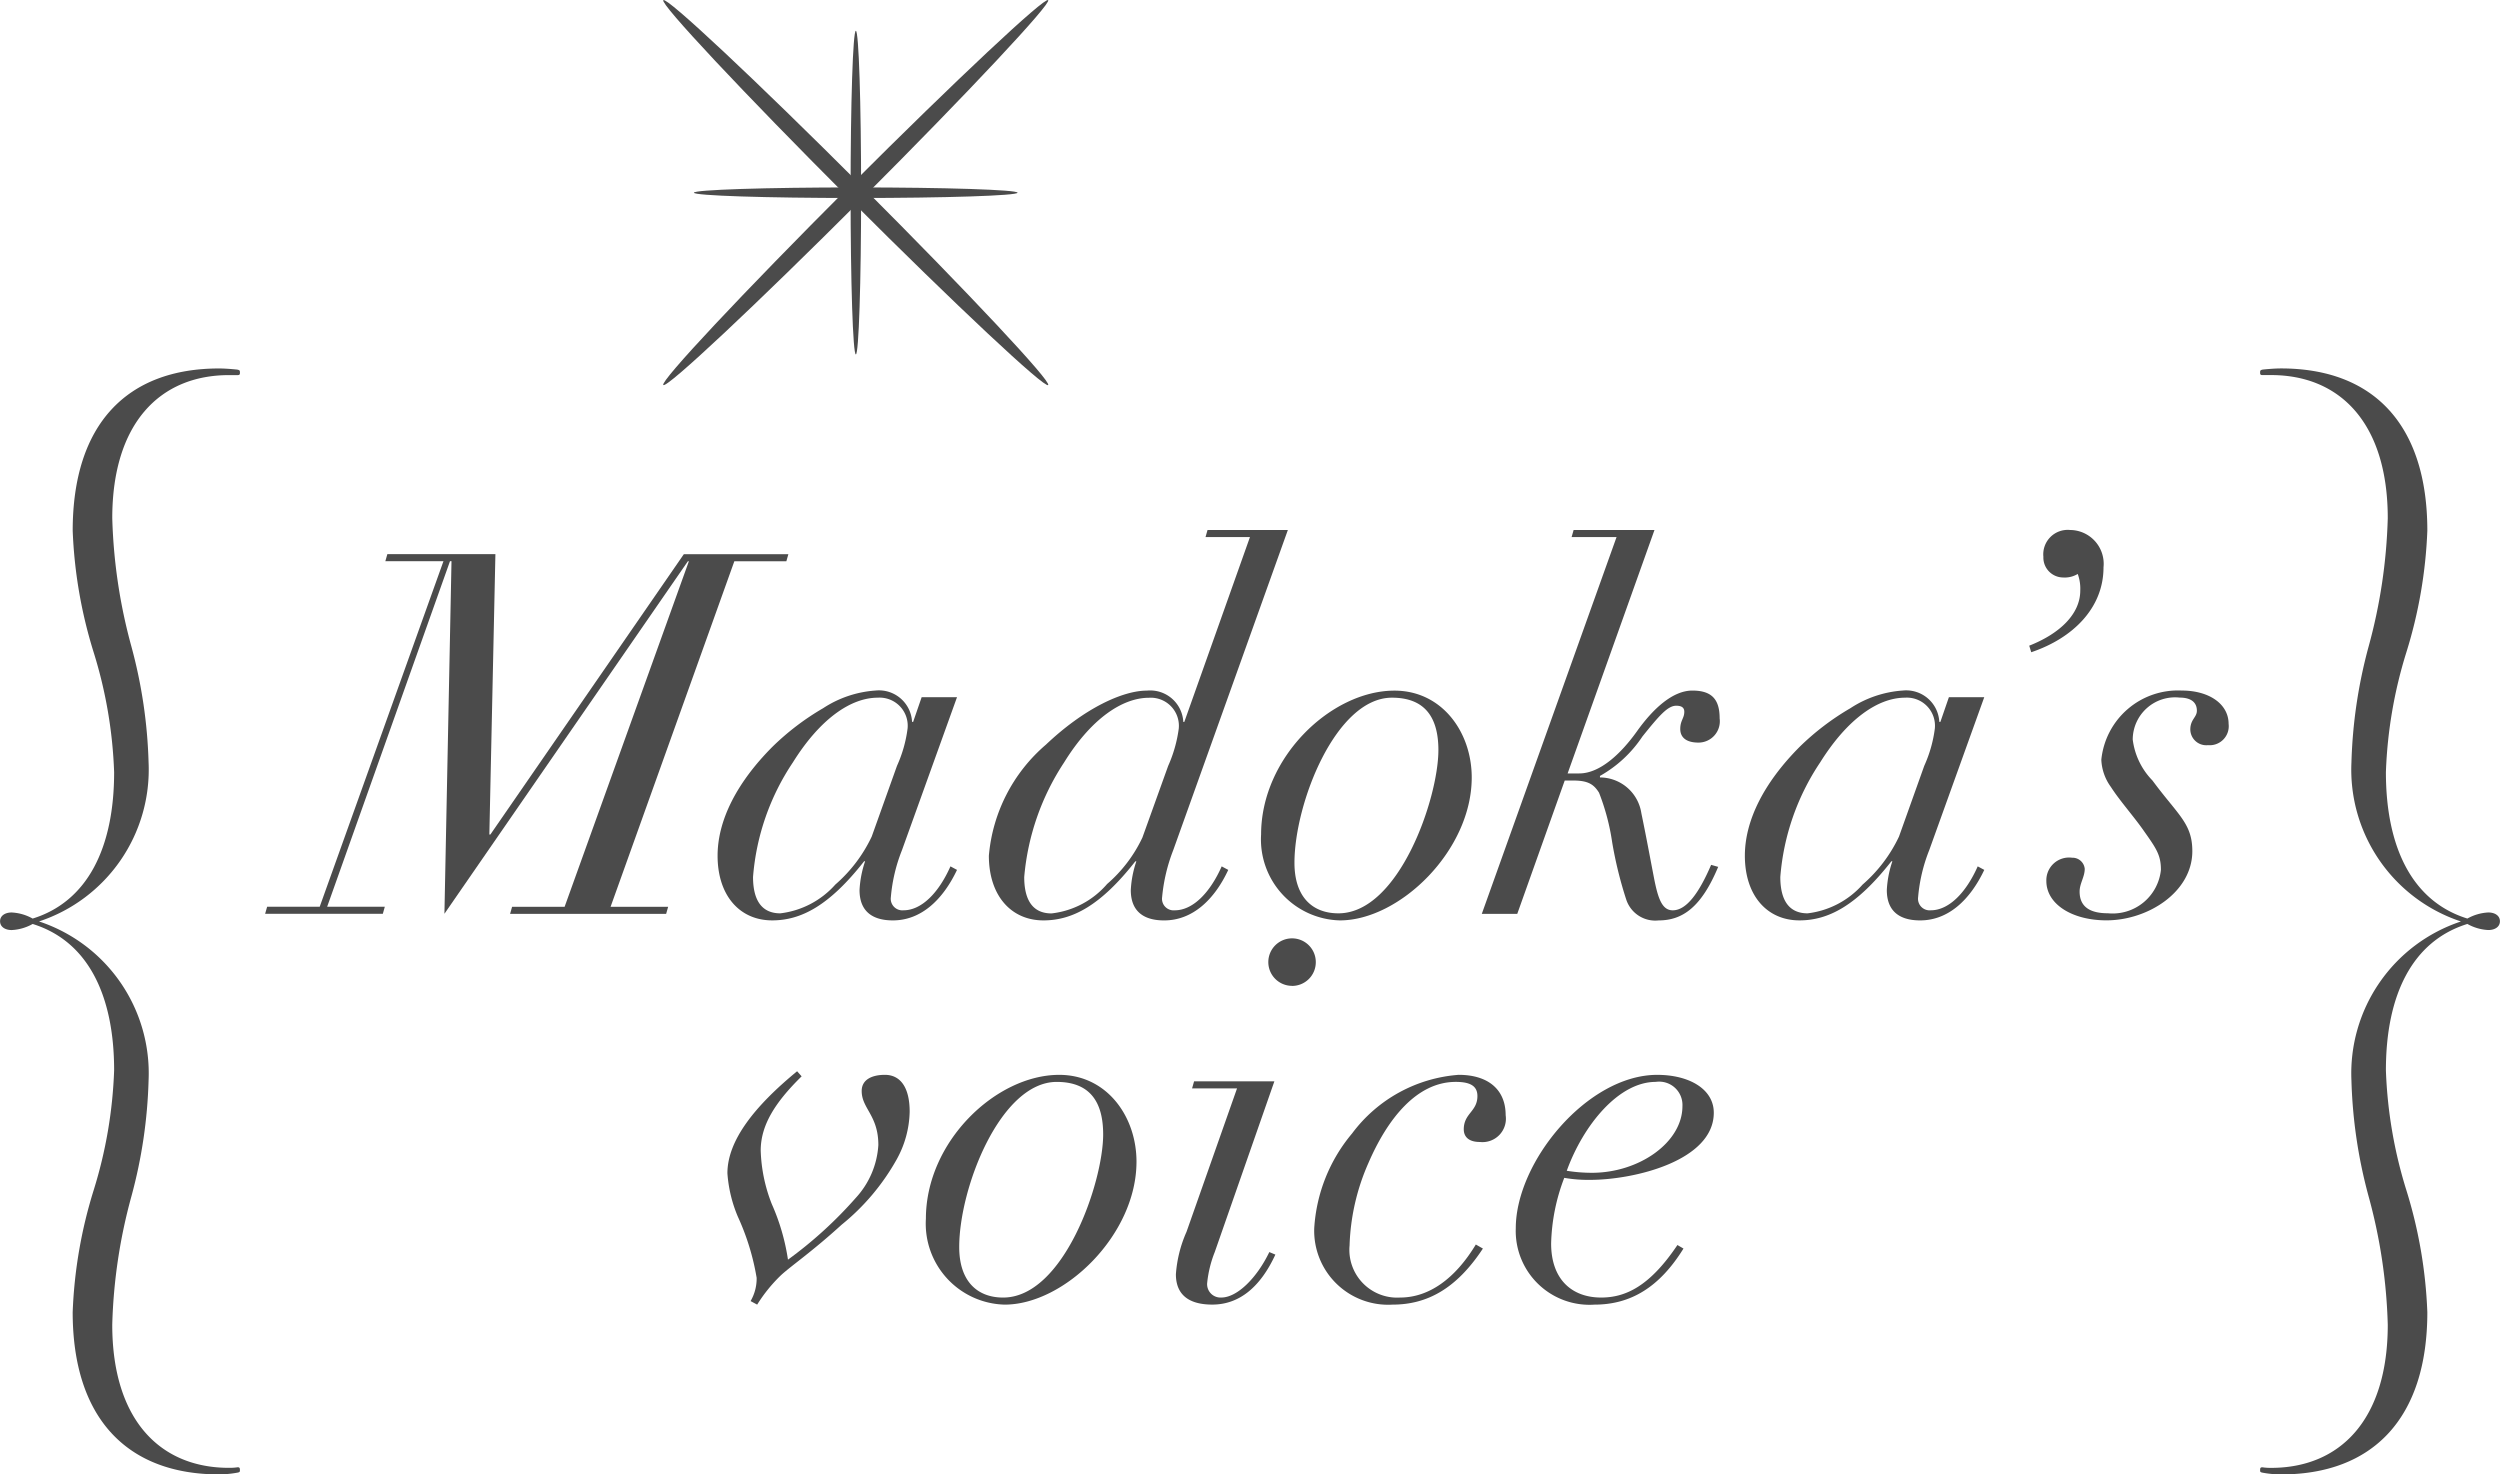 <svg xmlns="http://www.w3.org/2000/svg" width="146.567" height="86.439" viewBox="0 0 146.567 86.439">
  <g id="グループ_4430" data-name="グループ 4430" transform="translate(-294.5 -2963.992)">
    <g id="グループ_4332" data-name="グループ 4332" transform="translate(199 50.795)">
      <g id="レイヤー_1" transform="translate(84.992 2969.167)">
        <g id="グループ_4275" data-name="グループ 4275" transform="translate(0 0)">
          <g id="グループ_4273" data-name="グループ 4273">
            <path id="パス_9919" data-name="パス 9919" d="M13.5,11.52l-.355,16.434h.059L24.546,11.52h6.129l-.118.415h-3.05L20.253,32.189h3.375l-.118.415H14.361l.118-.415h3.079l7.284-20.254h-.059L10.511,32.6l.415-20.669h-.089l-7.2,20.254H7.017L6.9,32.6H0l.118-.415H3.2l7.254-20.254H7.047l.118-.415H13.5Z" transform="translate(26.052 -34.998)" fill="#4b4b4b"/>
            <path id="パス_9920" data-name="パス 9920" d="M83.14,34.956l.5-1.451h2.073l-3.228,8.971a9.629,9.629,0,0,0-.651,2.754.68.68,0,0,0,.74.77c1.066,0,2.073-1.036,2.754-2.576l.385.207c-.829,1.747-2.1,2.961-3.761,2.961-1.3,0-1.954-.622-1.954-1.777a6.151,6.151,0,0,1,.326-1.688h-.059c-2.043,2.606-3.7,3.464-5.389,3.464-1.9,0-3.2-1.451-3.2-3.79,0-2.073,1.125-4.293,3.228-6.4a15.07,15.07,0,0,1,2.961-2.25,6.391,6.391,0,0,1,3.08-1.036,1.944,1.944,0,0,1,2.132,1.836ZM78.58,44.49a8.548,8.548,0,0,0,2.132-2.813l1.481-4.145a7.648,7.648,0,0,0,.622-2.191,1.648,1.648,0,0,0-1.747-1.806c-1.6,0-3.405,1.273-4.975,3.79a14.027,14.027,0,0,0-2.339,6.721c0,1.273.444,2.132,1.6,2.132A5.123,5.123,0,0,0,78.58,44.49Z" transform="translate(-19.098 -48.602)" fill="#4b4b4b"/>
            <path id="パス_9921" data-name="パス 9921" d="M132.167,7.68l-6.721,18.773a10.132,10.132,0,0,0-.651,2.754.68.68,0,0,0,.74.77c1.066,0,2.072-1.036,2.753-2.576l.385.207c-.8,1.717-2.072,2.961-3.76,2.961-1.3,0-1.954-.622-1.954-1.777a6.153,6.153,0,0,1,.326-1.688h-.059c-2.043,2.606-3.7,3.464-5.388,3.464-1.895,0-3.2-1.451-3.2-3.79a9.656,9.656,0,0,1,3.346-6.514c2.25-2.132,4.5-3.168,5.921-3.168a1.944,1.944,0,0,1,2.132,1.836h.059l3.849-10.837h-2.605l.118-.415h4.707Zm-10.6,20.757a8.22,8.22,0,0,0,2.072-2.724l1.51-4.2a7.923,7.923,0,0,0,.622-2.191,1.648,1.648,0,0,0-1.747-1.806c-1.569,0-3.4,1.244-4.974,3.79a14.437,14.437,0,0,0-2.339,6.721c0,1.273.444,2.132,1.6,2.132A5.043,5.043,0,0,0,121.568,28.437Z" transform="translate(-46.156 -32.578)" fill="#4b4b4b"/>
            <path id="パス_9922" data-name="パス 9922" d="M162.38,46.592a4.747,4.747,0,0,1-4.62-5.033c0-4.53,4.116-8.438,7.818-8.438,2.784,0,4.531,2.428,4.531,5.093C170.109,42.506,165.874,46.592,162.38,46.592Zm5.775-9.978c0-1.865-.74-3.079-2.724-3.079-3.287,0-5.715,6.188-5.715,9.682,0,2.013,1.066,2.961,2.576,2.961C165.844,46.177,168.154,39.427,168.154,36.614Z" transform="translate(-73.318 -48.602)" fill="#4b4b4b"/>
            <path id="パス_9923" data-name="パス 9923" d="M202.844,7.68l-5.092,14.272h.681c1.243,0,2.487-1.214,3.375-2.458.947-1.332,2.1-2.4,3.256-2.4s1.6.533,1.6,1.629a1.252,1.252,0,0,1-1.243,1.421c-.71,0-1.066-.3-1.066-.8s.237-.622.237-1.007c0-.237-.148-.355-.474-.355-.5,0-1.007.592-1.983,1.806a7.234,7.234,0,0,1-2.487,2.31v.089a2.462,2.462,0,0,1,2.427,2.1c.266,1.273.5,2.546.74,3.79.237,1.214.474,1.9,1.1,1.9.8,0,1.539-1.007,2.25-2.665l.414.118c-.977,2.339-2.072,3.139-3.493,3.139a1.792,1.792,0,0,1-1.895-1.214,23.37,23.37,0,0,1-.829-3.376,13.106,13.106,0,0,0-.77-2.9c-.3-.474-.622-.711-1.51-.711h-.5l-2.783,7.817H192.72l7.9-22.089h-2.635l.118-.415h4.736Z" transform="translate(-95.339 -32.578)" fill="#4b4b4b"/>
            <path id="パス_9924" data-name="パス 9924" d="M245.858,34.956l.5-1.451h2.073l-3.227,8.971a9.63,9.63,0,0,0-.651,2.754.68.68,0,0,0,.74.77c1.066,0,2.073-1.036,2.754-2.576l.385.207c-.829,1.747-2.1,2.961-3.76,2.961-1.3,0-1.954-.622-1.954-1.777a6.151,6.151,0,0,1,.326-1.688h-.059c-2.043,2.606-3.7,3.464-5.389,3.464-1.895,0-3.2-1.451-3.2-3.79,0-2.073,1.125-4.293,3.227-6.4a15.068,15.068,0,0,1,2.961-2.25,6.39,6.39,0,0,1,3.079-1.036,1.944,1.944,0,0,1,2.132,1.836ZM241.3,44.49a8.548,8.548,0,0,0,2.132-2.813l1.48-4.145a7.649,7.649,0,0,0,.622-2.191,1.648,1.648,0,0,0-1.747-1.806c-1.6,0-3.4,1.273-4.974,3.79a14.029,14.029,0,0,0-2.339,6.721c0,1.273.444,2.132,1.6,2.132A5.123,5.123,0,0,0,241.3,44.49Z" transform="translate(-121.592 -48.602)" fill="#4b4b4b"/>
            <path id="パス_9925" data-name="パス 9925" d="M279.548,14.847l-.118-.385c1.807-.711,2.992-1.866,2.992-3.228a2.514,2.514,0,0,0-.148-.977,1.478,1.478,0,0,1-.859.207,1.167,1.167,0,0,1-1.155-1.214,1.433,1.433,0,0,1,1.57-1.57,1.983,1.983,0,0,1,1.955,2.191c0,2.369-1.777,4.146-4.236,4.975Z" transform="translate(-149.955 -32.578)" fill="#4b4b4b"/>
            <path id="パス_9926" data-name="パス 9926" d="M291.625,36.318a.935.935,0,0,1-1.036-.918c0-.592.385-.711.385-1.1,0-.5-.355-.77-1.007-.77a2.483,2.483,0,0,0-2.754,2.458,4.171,4.171,0,0,0,1.155,2.4c1.51,2.043,2.339,2.517,2.339,4.145,0,2.4-2.606,4.056-5.034,4.056-2.013,0-3.524-.947-3.524-2.309a1.332,1.332,0,0,1,1.51-1.362.719.719,0,0,1,.74.651c0,.474-.3.859-.3,1.332,0,.947.681,1.273,1.658,1.273a2.846,2.846,0,0,0,3.109-2.546c0-.859-.266-1.244-.977-2.25-.592-.859-1.421-1.777-1.954-2.606a2.913,2.913,0,0,1-.563-1.6,4.515,4.515,0,0,1,4.708-4.056c1.629,0,2.754.8,2.754,1.954A1.115,1.115,0,0,1,291.625,36.318Z" transform="translate(-151.67 -48.602)" fill="#4b4b4b"/>
          </g>
          <g id="グループ_4274" data-name="グループ 4274" transform="translate(31.366 27.716)">
            <path id="パス_9927" data-name="パス 9927" d="M77.572,93.716c-1.6,1.569-2.4,2.9-2.4,4.353a9.278,9.278,0,0,0,.651,3.139,12.554,12.554,0,0,1,.947,3.257,24.316,24.316,0,0,0,3.967-3.612,5.02,5.02,0,0,0,1.332-3.109c0-1.747-.977-2.132-.977-3.168,0-.681.622-.947,1.362-.947.888,0,1.451.711,1.451,2.161a5.991,5.991,0,0,1-.77,2.813,13.2,13.2,0,0,1-3.227,3.82c-1.688,1.54-2.9,2.369-3.523,2.931a8.952,8.952,0,0,0-1.421,1.747l-.385-.207a2.644,2.644,0,0,0,.355-1.362,14.189,14.189,0,0,0-1.1-3.583A7.917,7.917,0,0,1,73.22,99.4c0-1.925,1.6-3.938,4.086-5.981l.266.3Z" transform="translate(-51.432 -114.301)" fill="#4b4b4b"/>
            <path id="パス_9928" data-name="パス 9928" d="M109.279,107.452a4.746,4.746,0,0,1-4.619-5.033c0-4.53,4.116-8.438,7.817-8.438,2.783,0,4.53,2.428,4.53,5.093C117.007,103.366,112.773,107.452,109.279,107.452Zm5.774-9.978c0-1.865-.74-3.079-2.724-3.079-3.287,0-5.715,6.188-5.715,9.682,0,2.013,1.066,2.961,2.576,2.961C112.743,107.037,115.053,100.287,115.053,97.474Z" transform="translate(-71.236 -114.652)" fill="#4b4b4b"/>
            <path id="パス_9929" data-name="パス 9929" d="M150.035,80.759,146.54,90.767a6.714,6.714,0,0,0-.444,1.806.784.784,0,0,0,.829.859c.918,0,2.073-1.125,2.814-2.665l.355.148c-.888,1.925-2.132,2.931-3.7,2.931-1.274,0-2.132-.5-2.132-1.777a7.416,7.416,0,0,1,.622-2.487l2.962-8.409h-2.636l.118-.415h4.709Zm1.037-5.6a1.392,1.392,0,1,1,1.392-1.392A1.39,1.39,0,0,1,151.072,75.163Z" transform="translate(-96.181 -101.048)" fill="#4b4b4b"/>
            <path id="パス_9930" data-name="パス 9930" d="M175.892,97.918c-.711,0-.947-.355-.947-.74,0-.947.8-1.036.8-1.954,0-.622-.474-.829-1.273-.829-2.28,0-4,2.161-5.122,4.767a12.9,12.9,0,0,0-1.1,4.826,2.8,2.8,0,0,0,2.961,3.05c1.688,0,3.227-1.1,4.441-3.109l.415.237c-1.54,2.339-3.257,3.287-5.3,3.287a4.337,4.337,0,0,1-4.589-4.471,9.533,9.533,0,0,1,2.221-5.566,8.581,8.581,0,0,1,6.248-3.435c1.688,0,2.754.829,2.754,2.369A1.373,1.373,0,0,1,175.892,97.918Z" transform="translate(-109.987 -114.653)" fill="#4b4b4b"/>
            <path id="パス_9931" data-name="パス 9931" d="M202.453,100.139a8.221,8.221,0,0,1-1.51-.118,11.423,11.423,0,0,0-.77,3.849c0,2.132,1.244,3.168,2.932,3.168,1.421,0,2.843-.651,4.472-3.079l.355.207c-1.392,2.25-3.08,3.287-5.212,3.287a4.328,4.328,0,0,1-4.62-4.471c0-3.908,4.205-9,8.292-9,1.866,0,3.317.829,3.317,2.221C209.709,99.013,205.059,100.139,202.453,100.139Zm.118-.415c2.754,0,5.3-1.776,5.3-3.908a1.367,1.367,0,0,0-1.57-1.421c-2.162,0-4.235,2.517-5.212,5.211a9.277,9.277,0,0,0,1.481.118Z" transform="translate(-130.093 -114.653)" fill="#4b4b4b"/>
          </g>
        </g>
      </g>
      <g id="レイヤー_1-2" data-name="レイヤー_1" transform="translate(67 2958.205)">
        <path id="パス_10083" data-name="パス 10083" d="M5.621,65.826A27.448,27.448,0,0,1,6.85,58.7a26.663,26.663,0,0,0,1.2-7.029c0-4.419-1.546-7.577-4.777-8.581a2.765,2.765,0,0,1-1.229.357c-.39,0-.681-.192-.681-.515s.291-.515.681-.515a2.789,2.789,0,0,1,1.229.357c3.224-1,4.777-4.162,4.777-8.581a26.663,26.663,0,0,0-1.2-7.029,27.448,27.448,0,0,1-1.229-7.128c0-6.256,3.191-9.513,8.582-9.513.324,0,.74.033,1.064.066.159.033.159.066.159.192,0,.1-.033.132-.132.132h-.515c-4.03,0-6.838,2.808-6.838,8.39A31.594,31.594,0,0,0,9.07,26.85a28.933,28.933,0,0,1,1,6.771,9.375,9.375,0,0,1-6.422,9.321,9.38,9.38,0,0,1,6.422,9.321,28.832,28.832,0,0,1-1,6.771,31.493,31.493,0,0,0-1.13,7.551c0,5.582,2.808,8.39,6.838,8.39a3.271,3.271,0,0,0,.515-.033c.1,0,.132.033.132.159,0,.1,0,.132-.159.159a6.073,6.073,0,0,1-1.064.1c-5.385,0-8.582-3.29-8.582-9.513Z" transform="translate(27.141 -33.929)" fill="#4b4b4b"/>
      </g>
      <g id="レイヤー_1-3" data-name="レイヤー_1" transform="translate(220.36 2958.205)">
        <path id="パス_10083-2" data-name="パス 10083" d="M11.163,65.828A27.452,27.452,0,0,0,9.935,58.7a26.668,26.668,0,0,1-1.2-7.029c0-4.42,1.546-7.577,4.776-8.582a2.765,2.765,0,0,0,1.229.357c.39,0,.68-.192.68-.515s-.291-.515-.68-.515a2.788,2.788,0,0,0-1.229.357c-3.224-1-4.776-4.162-4.776-8.582a26.668,26.668,0,0,1,1.2-7.029,27.452,27.452,0,0,0,1.229-7.128c0-6.256-3.191-9.513-8.581-9.513-.324,0-.74.033-1.064.066-.159.033-.159.066-.159.192,0,.1.033.132.132.132h.515c4.03,0,6.837,2.808,6.837,8.39a31.6,31.6,0,0,1-1.13,7.551,28.938,28.938,0,0,0-1,6.771,9.375,9.375,0,0,0,6.421,9.321,9.381,9.381,0,0,0-6.421,9.321,28.837,28.837,0,0,0,1,6.771,31.5,31.5,0,0,1,1.13,7.551c0,5.582-2.808,8.39-6.837,8.39a3.271,3.271,0,0,1-.515-.033c-.1,0-.132.033-.132.159,0,.1,0,.132.159.159a6.073,6.073,0,0,0,1.064.1c5.384,0,8.581-3.29,8.581-9.513Z" transform="translate(6.283 -33.929)" fill="#4b4b4b"/>
      </g>
    </g>
    <g id="star" transform="translate(311.008 2984.008)" style="isolation: isolate">
      <g id="レイヤー_2">
        <g id="OBJECTS">
          <g id="グループ_4333" data-name="グループ 4333">
            <path id="パス_10084" data-name="パス 10084" d="M11.653,10.92c6.229,6.23,11.118,11.448,10.911,11.647s-5.417-4.683-11.645-10.913S-.2.206,0,0,5.416,4.682,11.644,10.912Z" transform="translate(22.379 -20.007)" fill="#4b4b4b"/>
            <path id="パス_10085" data-name="パス 10085" d="M10.919,10.92C17.148,4.69,22.366-.2,22.565,0S17.882,5.416,11.653,11.645.206,22.773,0,22.566,4.682,17.149,10.91,10.92Z" transform="translate(22.379 -20.009)" fill="#4b4b4b"/>
            <path id="パス_10086" data-name="パス 10086" d="M11.567,12.71c5.236,0,9.487.138,9.487.31s-4.251.31-9.487.31-9.487-.138-9.487-.31S6.331,12.71,11.567,12.71Z" transform="translate(22.094 -21.738)" fill="#4b4b4b"/>
            <path id="パス_10087" data-name="パス 10087" d="M12.71,11.567c0-5.236.137-9.487.309-9.487s.309,4.251.309,9.487-.137,9.487-.309,9.487-.309-4.251-.309-9.487Z" transform="translate(20.649 -20.291)" fill="#4b4b4b"/>
          </g>
        </g>
      </g>
    </g>
  </g>
</svg>
